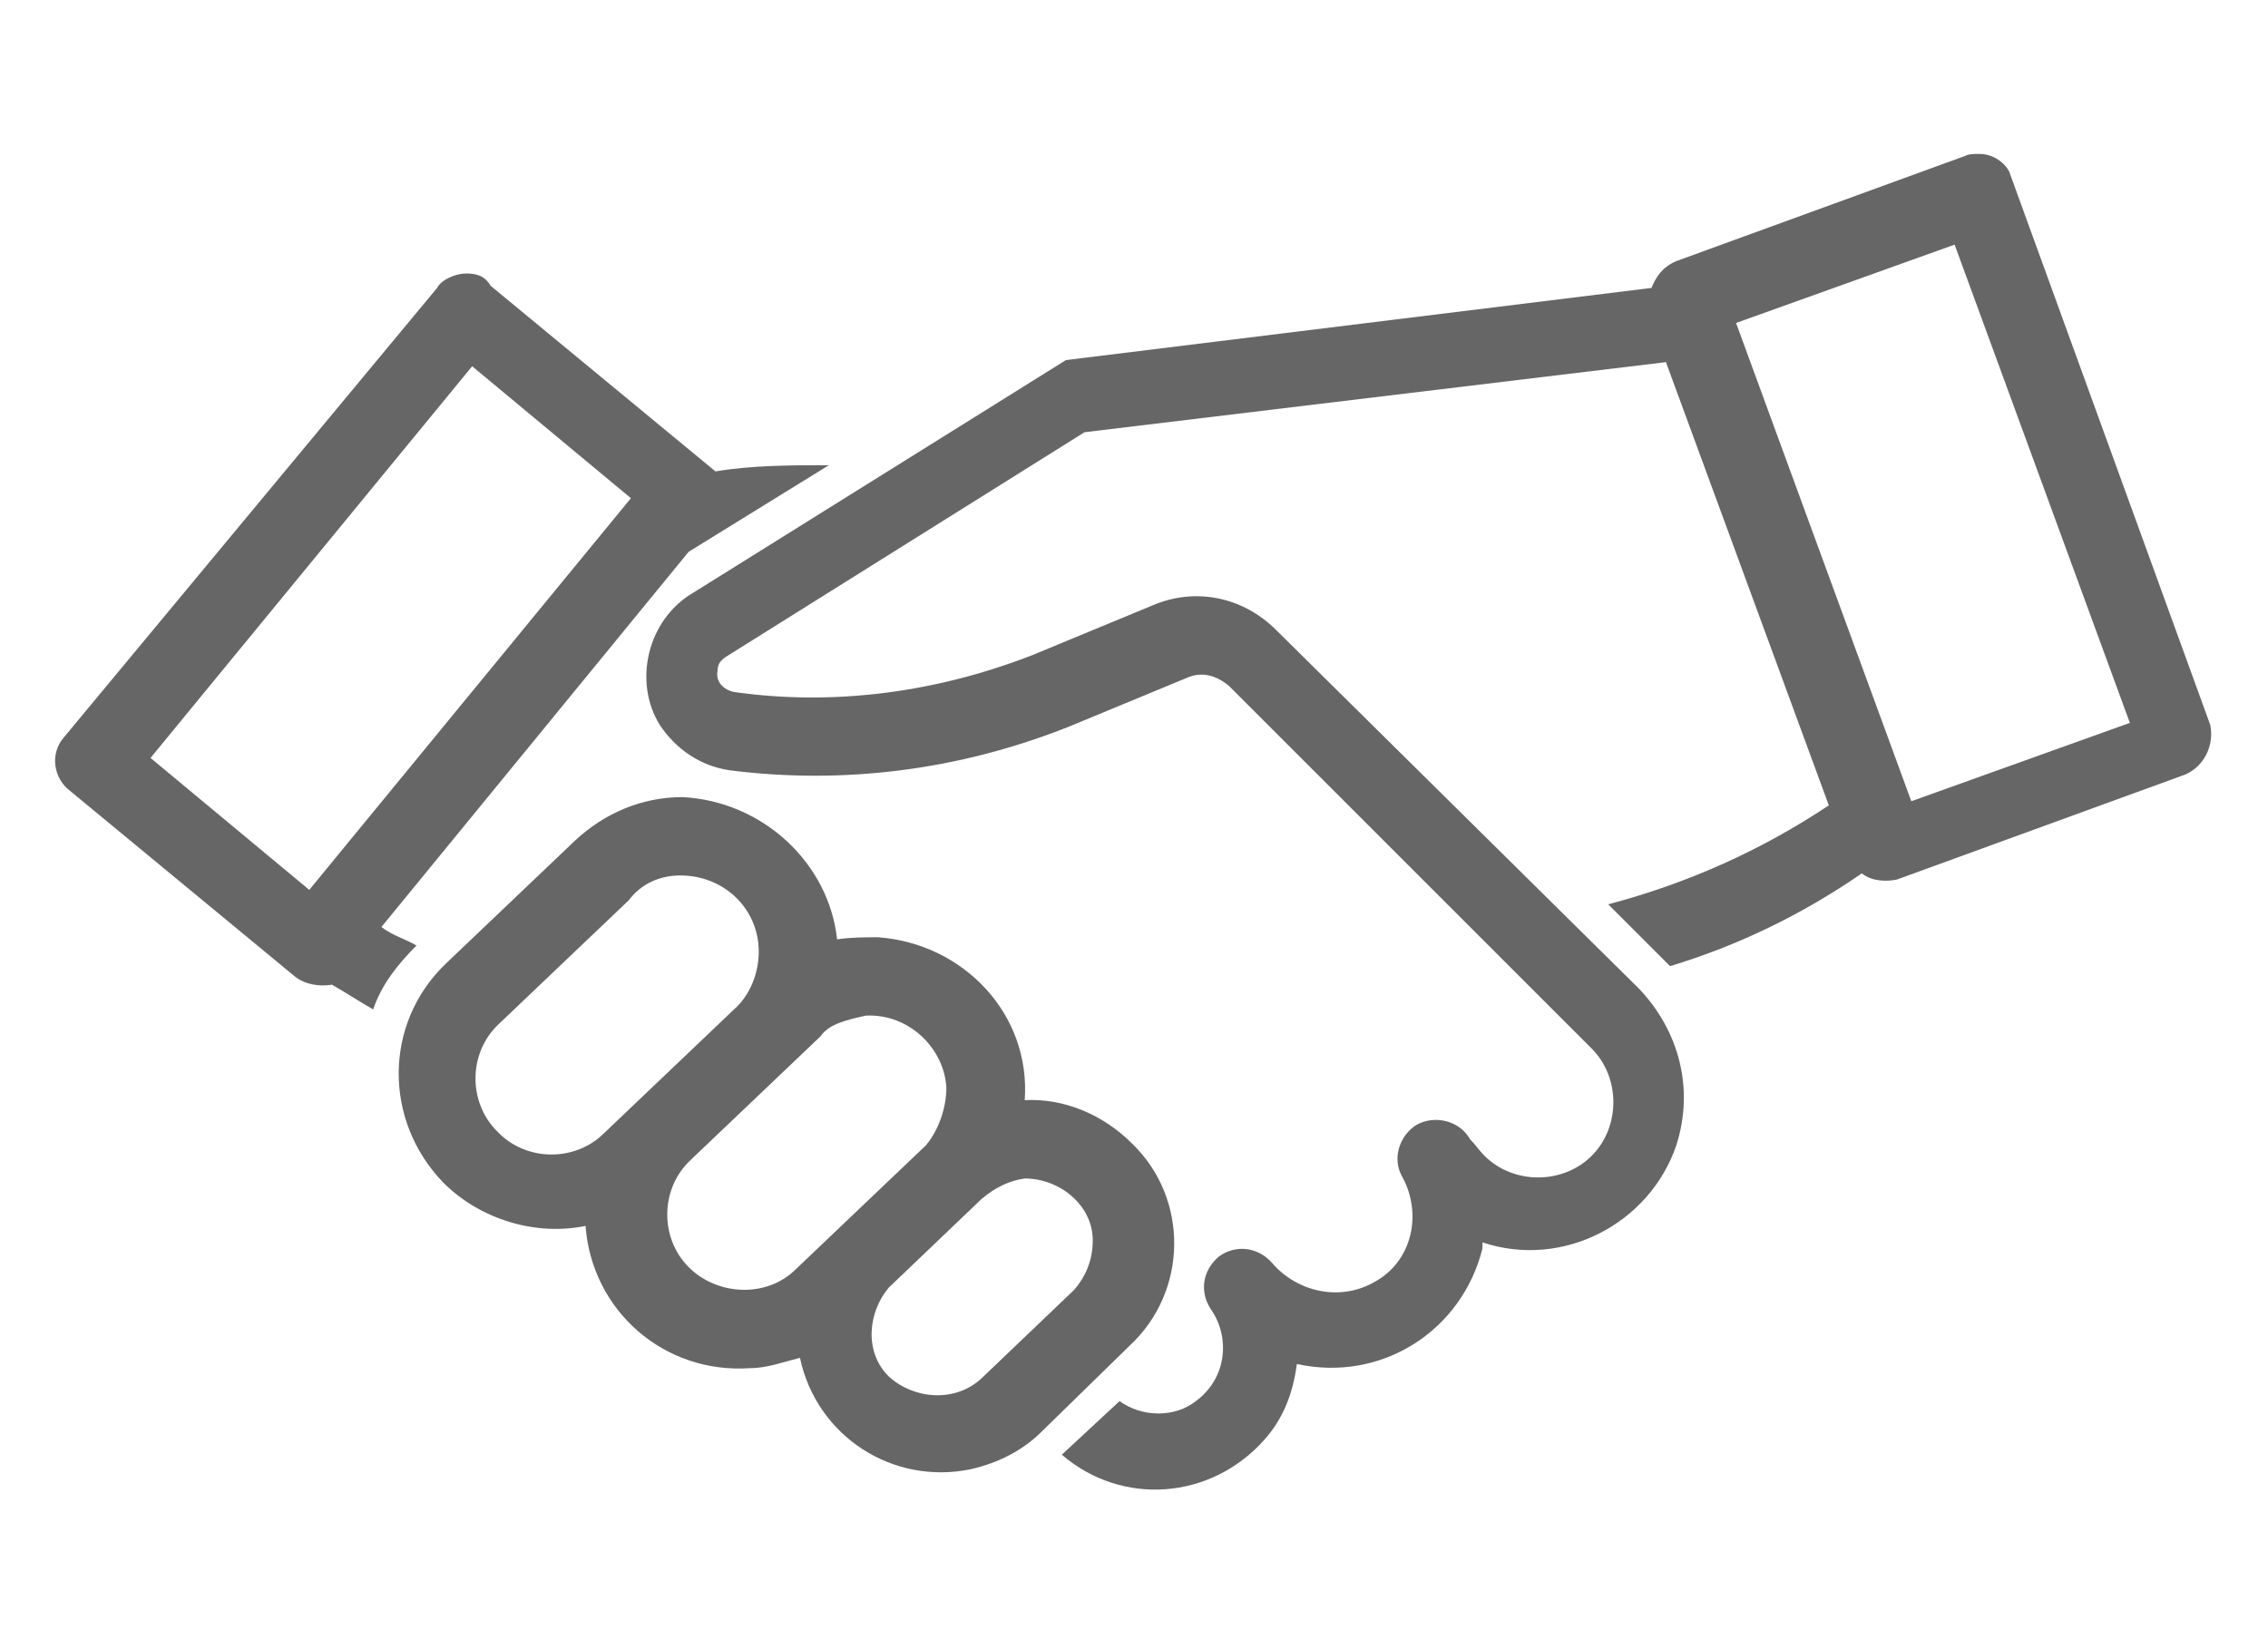 <?xml version="1.0" encoding="utf-8"?>
<!-- Generator: Adobe Illustrator 22.1.0, SVG Export Plug-In . SVG Version: 6.00 Build 0)  -->
<svg version="1.1" id="Capa_1" xmlns="http://www.w3.org/2000/svg" xmlns:xlink="http://www.w3.org/1999/xlink" x="0px" y="0px"
	 viewBox="0 0 110 80" style="enable-background:new 0 0 110 80;" xml:space="preserve">
<style type="text/css">
	.st0{display:none;}
	.st1{display:inline;}
	.st2{fill:#666666;}
	.st3{display:inline;fill:#666666;}
</style>
<g id="Capa_1_1_" class="st0">
	<g class="st1">
		<path class="st2" d="M78.5,49.7H8.7c-0.8,0-1.5,0.6-1.5,1.4v27.4c0,0.8,0.7,1.4,1.5,1.4h69.8c0.8,0,1.5-0.6,1.5-1.4V51.2
			C80,50.4,79.3,49.7,78.5,49.7z M77.1,77.1H10.2V52.6h66.9V77.1z"/>
		<path class="st2" d="M58.2,71.4h11.6c0.8,0,1.5-0.6,1.5-1.4c0-0.2-0.1-0.4-0.2-0.7l-5.8-11.5c-0.4-0.7-1.4-0.9-2.1-0.5
			c-0.2,0.1-0.4,0.3-0.5,0.5l-5.8,11.5c-0.4,0.7-0.1,1.6,0.7,1.9C57.7,71.3,58,71.4,58.2,71.4z M64,61.6l3.5,6.9h-6.9L64,61.6z"/>
		<path class="st2" d="M37.8,71.4h11.6c0.8,0,1.5-0.6,1.5-1.4V58.4c0-0.8-0.7-1.4-1.5-1.4H37.8c-0.8,0-1.5,0.6-1.5,1.4v11.5
			C36.4,70.7,37,71.4,37.8,71.4z M39.3,59.8H48v8.7h-8.7V59.8z"/>
		<path class="st2" d="M23.3,71.4c4,0,7.3-3.2,7.3-7.2S27.3,57,23.3,57S16,60.2,16,64.2C16,68.1,19.3,71.4,23.3,71.4z M23.3,59.8
			c2.4,0,4.4,1.9,4.4,4.3c0,2.4-2,4.3-4.4,4.3s-4.4-1.9-4.4-4.3C18.9,61.8,20.9,59.8,23.3,59.8z"/>
		<path class="st2" d="M23.3,24.5c2.6,1.3,5.5,2,8.5,2h2.4c0.8,0,1.5-0.2,2.2-0.5v14.4c0,0.8,0.7,1.4,1.5,1.4H48
			c0.4,0,0.8-0.2,1-0.4l4.4-4.3c0.3-0.3,0.4-0.6,0.4-1V17.3c0-0.6-0.4-1.1-0.9-1.3c-0.2-0.1-0.4-0.1-0.6-0.1l0,0H50l-2.8-5.5
			c-3.8-7.5-12.1-11.6-20.4-10l-8,1.6H1.5C0.7,2,0,2.6,0,3.4v17.3c0,0.8,0.7,1.4,1.5,1.4h17.1L23.3,24.5z M49.5,22.3l1.5-1.4v14.7
			L49.5,37V22.3z M34.2,16.4h-3.3c-0.6,0-1.1-0.3-1.3-0.9c-0.3-0.7-0.1-1.5,0.6-1.9c0.2-0.1,0.4-0.1,0.6-0.1c3.4,0,6.6,1.4,8.8,4
			l-1.1,1.3C37.5,17.3,35.9,16.4,34.2,16.4z M46.5,39h-7.3V23.1h7.3V39z M41.1,20.2l0.3-0.3l0.1,0.1c0.1,0.1,0.1,0.1,0.2,0.2
			C41.7,20.2,41.1,20.2,41.1,20.2z M2.9,4.9h16c0.1,0,0.2,0,0.3,0l8.2-1.6c7-1.4,14.1,2.1,17.3,8.4l2.8,5.6c0,0.5-0.2,1-0.5,1.4
			c-0.8,0.8-2.1,0.9-2.9,0.1c-0.1-0.1-0.2-0.2-0.3-0.3l-0.9-1.4c-2.7-4-7.2-6.4-12.1-6.4c-2.4,0-4.4,2-4.3,4.3c0,2.4,2,4.3,4.4,4.3
			h3.3c1.2,0,2.2,1,2.2,2.2s-1,2.2-2.2,2.2h-2.4c-2.5,0-4.9-0.6-7.2-1.7l-5-2.5c-0.2-0.1-0.4-0.2-0.7-0.2h-16
			C2.9,19.3,2.9,4.9,2.9,4.9z"/>
	</g>
</g>
<g id="Capa_2_1_" class="st0">
	<g class="st1">
		<path class="st2" d="M65.6,0.5H14.4C7,0.5,1.1,6.5,1.1,13.8v63c0,1.5,1.2,2.7,2.7,2.7c0.8,0,1.6-0.4,2.1-1l10.7-13.1h49.1
			c7.4,0,13.3-6,13.3-13.3V13.8C78.9,6.5,73,0.5,65.6,0.5z M73.6,52.1c0,4.4-3.6,8-8,8l0,0H16c-1.3,0-2.6,0.6-3.4,1.6l-6.2,7.6V13.8
			c0-4.4,3.6-8,8-8h51.2c4.4,0,8,3.6,8,8V52.1z"/>
		<path class="st2" d="M40,26.8c-1.5,0-2.7,1.2-2.7,2.7v18c0,1.5,1.2,2.7,2.7,2.7s2.7-1.2,2.7-2.7v-18C42.7,28,41.5,26.8,40,26.8z"
			/>
		<path class="st2" d="M40,16.2c-1.5,0-2.7,1.2-2.7,2.7v2c0,1.5,1.2,2.7,2.7,2.7s2.7-1.2,2.7-2.7v-2C42.7,17.4,41.5,16.2,40,16.2z"
			/>
	</g>
</g>
<g id="Capa_3" class="st0">
	<g class="st1">
		<path class="st2" d="M39.5,80c-8.7,0-17.1-3.1-23.7-8.8c-1-0.9-1.1-2.4-0.2-3.4c0.1-0.1,0.1-0.1,0.2-0.2c1.4-1.2,2.2-3,2.2-4.8
			c0-3.6-2.9-6.5-6.6-6.5c-0.9,0-1.9,0.2-2.7,0.6c-1.2,0.5-2.7,0-3.2-1.2c0-0.1-0.1-0.1-0.1-0.2c-6.2-18.7,4.1-38.7,23-44.9
			c0.5-0.2,1-0.3,1.5-0.4c1.3-0.3,2.6,0.5,2.9,1.8c0,0.1,0,0.1,0,0.2c0.5,3.5,3.8,6,7.4,5.5c2.9-0.4,5.2-2.7,5.6-5.6
			c0.2-1.3,1.4-2.2,2.7-2c0.1,0,0.2,0,0.3,0c19.2,5,30.6,24.5,25.5,43.5c-0.1,0.5-0.3,1-0.5,1.5c-0.4,1.3-1.8,1.9-3.1,1.5
			c-3.4-1.1-7.2,0.7-8.3,4.1c-0.8,2.3-0.2,4.8,1.5,6.5c0.9,1,0.9,2.5-0.1,3.4C57.2,76.7,48.5,80,39.5,80z M20.8,69.1
			c11.3,8.4,27,8.2,38.1-0.5c-3.2-5.3-1.5-12.2,3.9-15.4c2.1-1.2,4.6-1.8,7-1.5c3.7-15.4-4.9-31-20-36.3c-2.3,5.8-8.9,8.6-14.7,6.4
			c-2.9-1.1-5.2-3.4-6.4-6.2C13.8,21,5.4,36.6,9.2,51.9c0.7-0.1,1.4-0.2,2.1-0.2c6.3,0,11.4,5,11.4,11.2
			C22.8,65,22.1,67.2,20.8,69.1z"/>
		<path class="st2" d="M30.4,14.9c-1.2,0-2.2-0.9-2.4-2c-0.1-0.5-0.1-1-0.1-1.6c0-6.2,5-11.3,11.3-11.3s11.4,5,11.4,11.2
			c0,0.5,0,1-0.1,1.5c-0.4,1.3-1.7,2-3,1.7c-1-0.3-1.8-1.2-1.8-2.3c0.5-3.6-2-6.8-5.6-7.3s-6.9,2-7.4,5.5c-0.1,0.6-0.1,1.3,0,1.9
			c0.2,1.3-0.7,2.5-2,2.7L30.4,14.9z"/>
		<path class="st2" d="M11.4,74.1C5.1,74.1,0,69.1,0,62.8c0-4.4,2.6-8.4,6.6-10.2c1.3-0.4,2.6,0.4,3,1.6c0.3,1-0.1,2.1-1,2.7
			c-3.3,1.4-4.8,5.3-3.4,8.5c1.4,3.3,5.3,4.8,8.6,3.4c0.7-0.3,1.3-0.7,1.9-1.2c0.9-1,2.4-1.2,3.4-0.3c1,0.8,1.2,2.4,0.3,3.4
			c-0.2,0.2-0.3,0.3-0.5,0.5C16.9,73,14.2,74.1,11.4,74.1z"/>
		<path class="st2" d="M68.7,74.1c-3.1,0-6.1-1.3-8.2-3.5c-0.8-1.1-0.5-2.6,0.6-3.3c0.9-0.6,2-0.6,2.9,0.1c1.2,1.3,3,2,4.8,2
			c3.6,0,6.6-2.9,6.6-6.5c0-2.8-1.8-5.3-4.5-6.2c-1.3-0.2-2.2-1.5-2-2.8s1.5-2.2,2.8-1.9c0.2,0,0.5,0.1,0.7,0.2
			c5.9,2,9.1,8.4,7.1,14.3C77.8,71,73.5,74.1,68.7,74.1z"/>
	</g>
</g>
<g id="Capa_4" class="st0">
	<g class="st1">
		<g>
			<path class="st2" d="M22.5,31.6c-6,0-10.9-4.9-10.9-10.9S16.5,9.9,22.5,9.9s10.9,4.9,10.9,10.9S28.5,31.6,22.5,31.6z M22.5,14.1
				c-3.7,0-6.6,3-6.6,6.6s3,6.6,6.6,6.6s6.6-3,6.6-6.6S26.2,14.1,22.5,14.1z"/>
		</g>
		<g>
			<path class="st2" d="M51.7,40.3c-7.6,0-13.8-6.2-13.8-13.8s6.2-13.8,13.8-13.8S65.4,19,65.4,26.6S59.3,40.3,51.7,40.3z M51.7,17
				c-5.3,0-9.5,4.3-9.5,9.5s4.3,9.5,9.5,9.5s9.5-4.3,9.5-9.5S56.9,17,51.7,17z"/>
		</g>
		<g>
			<path class="st2" d="M77.9,69.5H25.4c-1.2,0-2.1-0.9-2.1-2.1c0-12.1,0-22.5,28.3-22.5S80,55.8,80,67.4
				C80,68.5,79.1,69.5,77.9,69.5z M27.6,65.3h48.2c-0.1-10.1-1.5-16.2-24.1-16.2C29,49.1,27.6,54.8,27.6,65.3z"/>
		</g>
		<g>
			<path class="st2" d="M16.7,54.9H2.1C0.9,54.9,0,54,0,52.8c0-10.4,1.5-16.7,22.5-16.7c4.2,0,7.7,0.3,10.6,0.8
				c1.2,0.2,1.9,1.3,1.7,2.5s-1.3,1.9-2.5,1.7c-2.6-0.5-5.9-0.7-9.8-0.7C5.9,40.3,4.4,44,4.3,50.7h12.4c1.2,0,2.1,0.9,2.1,2.1
				S17.9,54.9,16.7,54.9z"/>
		</g>
	</g>
</g>
<g id="Capa_5" class="st0">
	<path class="st3" d="M1,42c0,0,38,39,38,38S80,0,80,0L35,58L6,42H1z"/>
</g>
<g id="Capa_6" class="st0">
	<g class="st1">
		<path class="st2" d="M75.5,43L75.5,43c1.5-3.2,1.3-6.4-0.4-9.2c-1.8-2.9-5.1-4.6-8.7-4.6H47.7c3.8-11,2.3-19.5,2.1-20.6
			c0,0,0-0.1,0-0.2c-1.7-6.8-6.4-8.7-9.8-8.2c-4.2,0.5-7.3,4.2-7.3,8.9s-7.2,13.6-11.6,18.1L21,27.3c-2.1,2.5-9.6,6.4-16.1,9.1
			c-0.6,0.2-1,0.6-1.3,1c-2.7,3.3-2.8,13.2-2.8,16.3C0.6,63,2.5,69.6,6,73.1c2.3,2.3,4.9,2.7,6.2,2.7l0,0c1.5,0,2.9,0,4.4,0.4
			c3,0.6,5.7,1.8,7.6,2.7c1.7,0.7,2.8,1.2,3.8,1.2h31.5c0.2,0,0.5,0,0.7-0.1c0.1,0,0.2,0,0.4,0c2.4-0.2,8.7-0.8,11.6-5.1
			c1.5-2.2,1.8-4.7,1.1-7.9c2.5-1.7,4-3.6,4.2-5.8c0.2-1.7-0.2-3.4-1.5-5c2.3-2.3,3.4-4.6,3.3-7C78.9,46.4,76.9,44.2,75.5,43z
			 M71.7,53.4C71,54,70.5,55,70.5,56.1c0,1,0.4,1.9,1.1,2.7c0.4,0.4,1.1,1.1,1,1.8c0,0.4-0.4,1.5-2.8,2.8c-1.5,0.8-2.1,2.5-1.6,4.1
			c0.6,1.9,0.6,3.5-0.1,4.6c-1.6,2.4-6.3,2.8-8.1,3c-0.2,0-0.6,0-1,0.1H27.7c-0.4-0.1-1.2-0.5-1.9-0.7c-2.1-0.8-5-2.2-8.5-2.9
			c-1.7-0.4-3.5-0.5-5-0.5c-0.1,0-0.2,0-0.4,0c-0.7,0-1.7-0.2-2.8-1.3c-1.5-1.5-3.9-5.5-3.9-16.3c0-5,0.6-11,1.6-12.9
			C10.6,39,21,34.4,24.4,30.3c1.7-1.7,13-13.5,13-21.5c0-2.5,1.6-3.9,3-4.1c2.1-0.2,3.8,1.6,4.5,4.6c0.1,0.4,1.6,8.5-2.2,18.9
			c-0.5,1.2-0.4,3,0.5,4.2c0.6,0.8,1.5,1.3,2.4,1.3h20.6c1.9,0,3.8,0.8,4.6,2.3c0.8,1.3,0.8,2.9,0.1,4.6c-0.1,0.2-0.2,0.5-0.4,0.7
			c-1,1.6-0.5,3.6,1.1,4.7c0.7,0.5,2.3,1.7,2.4,3.2C74.3,50.9,72.9,52.5,71.7,53.4z"/>
	</g>
</g>
<g id="Capa_7">
	<g transform="translate(0,-288.533)">
		<path class="st2" d="M96,296c-0.3,0-0.5,0-0.7,0.1l-14,5.1c-0.7,0.3-1,0.8-1.2,1.3l-28.4,3.5l-18.1,11.3c-2.2,1.3-2.9,4.3-1.6,6.4
			c0.8,1.2,2,2,3.4,2.2c5.5,0.7,11.1,0,16.4-2.1l5.8-2.4c0.7-0.3,1.4-0.1,2,0.4l17.6,17.6c1.4,1.4,1.4,3.8,0,5.2
			c-1.4,1.4-3.8,1.4-5.2,0c-0.3-0.3-0.4-0.5-0.7-0.8c-0.5-0.9-1.7-1.2-2.6-0.7c-0.8,0.5-1.2,1.6-0.7,2.5c1,1.8,0.5,4.1-1.3,5.1
			c-1.7,1-3.8,0.5-5-0.9c-0.7-0.8-1.8-0.9-2.6-0.3c-0.8,0.7-0.9,1.7-0.4,2.5l0,0c1,1.4,0.8,3.4-0.7,4.5c-1,0.8-2.6,0.8-3.7,0
			l-2.8,2.6c2.9,2.5,7.2,2.2,9.8-0.7c0.9-1,1.4-2.2,1.6-3.7c4.1,0.9,8-1.6,9-5.6c0-0.1,0-0.1,0-0.3c3.9,1.3,8.1-0.9,9.4-4.7
			c0.9-2.8,0.1-5.6-1.8-7.6l-17.6-17.4c-1.6-1.6-3.9-2.1-6-1.2l-5.8,2.4c-4.6,1.8-9.6,2.5-14.5,1.8c-0.5-0.1-0.9-0.5-0.8-1
			c0-0.3,0.1-0.5,0.4-0.7l17.4-10.9l28.2-3.4l7.9,21.5c-3.3,2.2-6.9,3.8-10.7,4.8l3,3c3.3-1,6.4-2.5,9.3-4.5
			c0.5,0.4,1.2,0.4,1.7,0.3l14-5.1c0.9-0.4,1.4-1.4,1.2-2.4l0,0l-9.7-26.7C97.4,296.6,96.8,296,96,296L96,296z M94.8,300.4l8.5,23.2
			l-10.6,3.8l-8.5-23.2L94.8,300.4z"/>
		<path class="st2" d="M33.1,327.2c-2,0-3.8,0.8-5.2,2.1l-6.3,6c-3,2.9-3,7.6-0.1,10.6c1.8,1.8,4.5,2.6,6.9,2.1
			c0.3,4.1,3.8,7.2,8,6.9c0.8,0,1.6-0.3,2.4-0.5c0.8,3.8,4.5,6.2,8.3,5.4c1.3-0.3,2.5-0.9,3.4-1.8l4.3-4.2c2.8-2.6,2.9-7.1,0.1-9.8
			c-1.4-1.4-3.3-2.2-5.2-2.1c0.3-4.2-3-7.6-7.1-7.9c-0.7,0-1.3,0-2,0.1l0,0C40.2,330.4,37,327.4,33.1,327.2L33.1,327.2z M33,331
			c2.1,0,3.8,1.6,3.8,3.7c0,1-0.4,2.1-1.2,2.8l-6.3,6c-1.4,1.4-3.8,1.4-5.2-0.1c-1.4-1.4-1.4-3.8,0.1-5.2l0,0l6.3-6
			C31.1,331.4,32,331,33,331L33,331z M42,337.8c2.1-0.1,3.8,1.6,3.9,3.5c0,1-0.4,2.1-1,2.8l-6.3,6c-1.4,1.4-3.8,1.3-5.2-0.1
			c-1.4-1.4-1.4-3.8,0.1-5.2l6.3-6C40.2,338.2,41.1,338,42,337.8L42,337.8z M49.7,345.7c1.7,0,3.3,1.3,3.3,3c0,0.9-0.3,1.7-0.9,2.4
			l-4.5,4.3c-1.3,1.2-3.3,1-4.5-0.1c-1.2-1.2-1-3.1,0-4.3l4.5-4.3C48.3,346.1,49,345.8,49.7,345.7z"/>
		<path class="st2" d="M22.6,301.8c-0.5,0-1.2,0.3-1.4,0.7L3.1,324.3c-0.7,0.8-0.5,2,0.3,2.6l0,0l10.9,9c0.5,0.4,1.2,0.5,1.8,0.4
			c0.7,0.4,1.3,0.8,2,1.2l0,0c0.4-1.2,1.2-2.2,2.1-3.1c-0.5-0.3-1.2-0.5-1.7-0.9l14.9-18.2l6.8-4.2c-1.8,0-3.7,0-5.5,0.3l-10.9-9
			C23.5,301.9,23.1,301.8,22.6,301.8L22.6,301.8z M22.9,306.3l7.7,6.4l-15.6,19l-7.7-6.4L22.9,306.3z"/>
	</g>
</g>
</svg>
